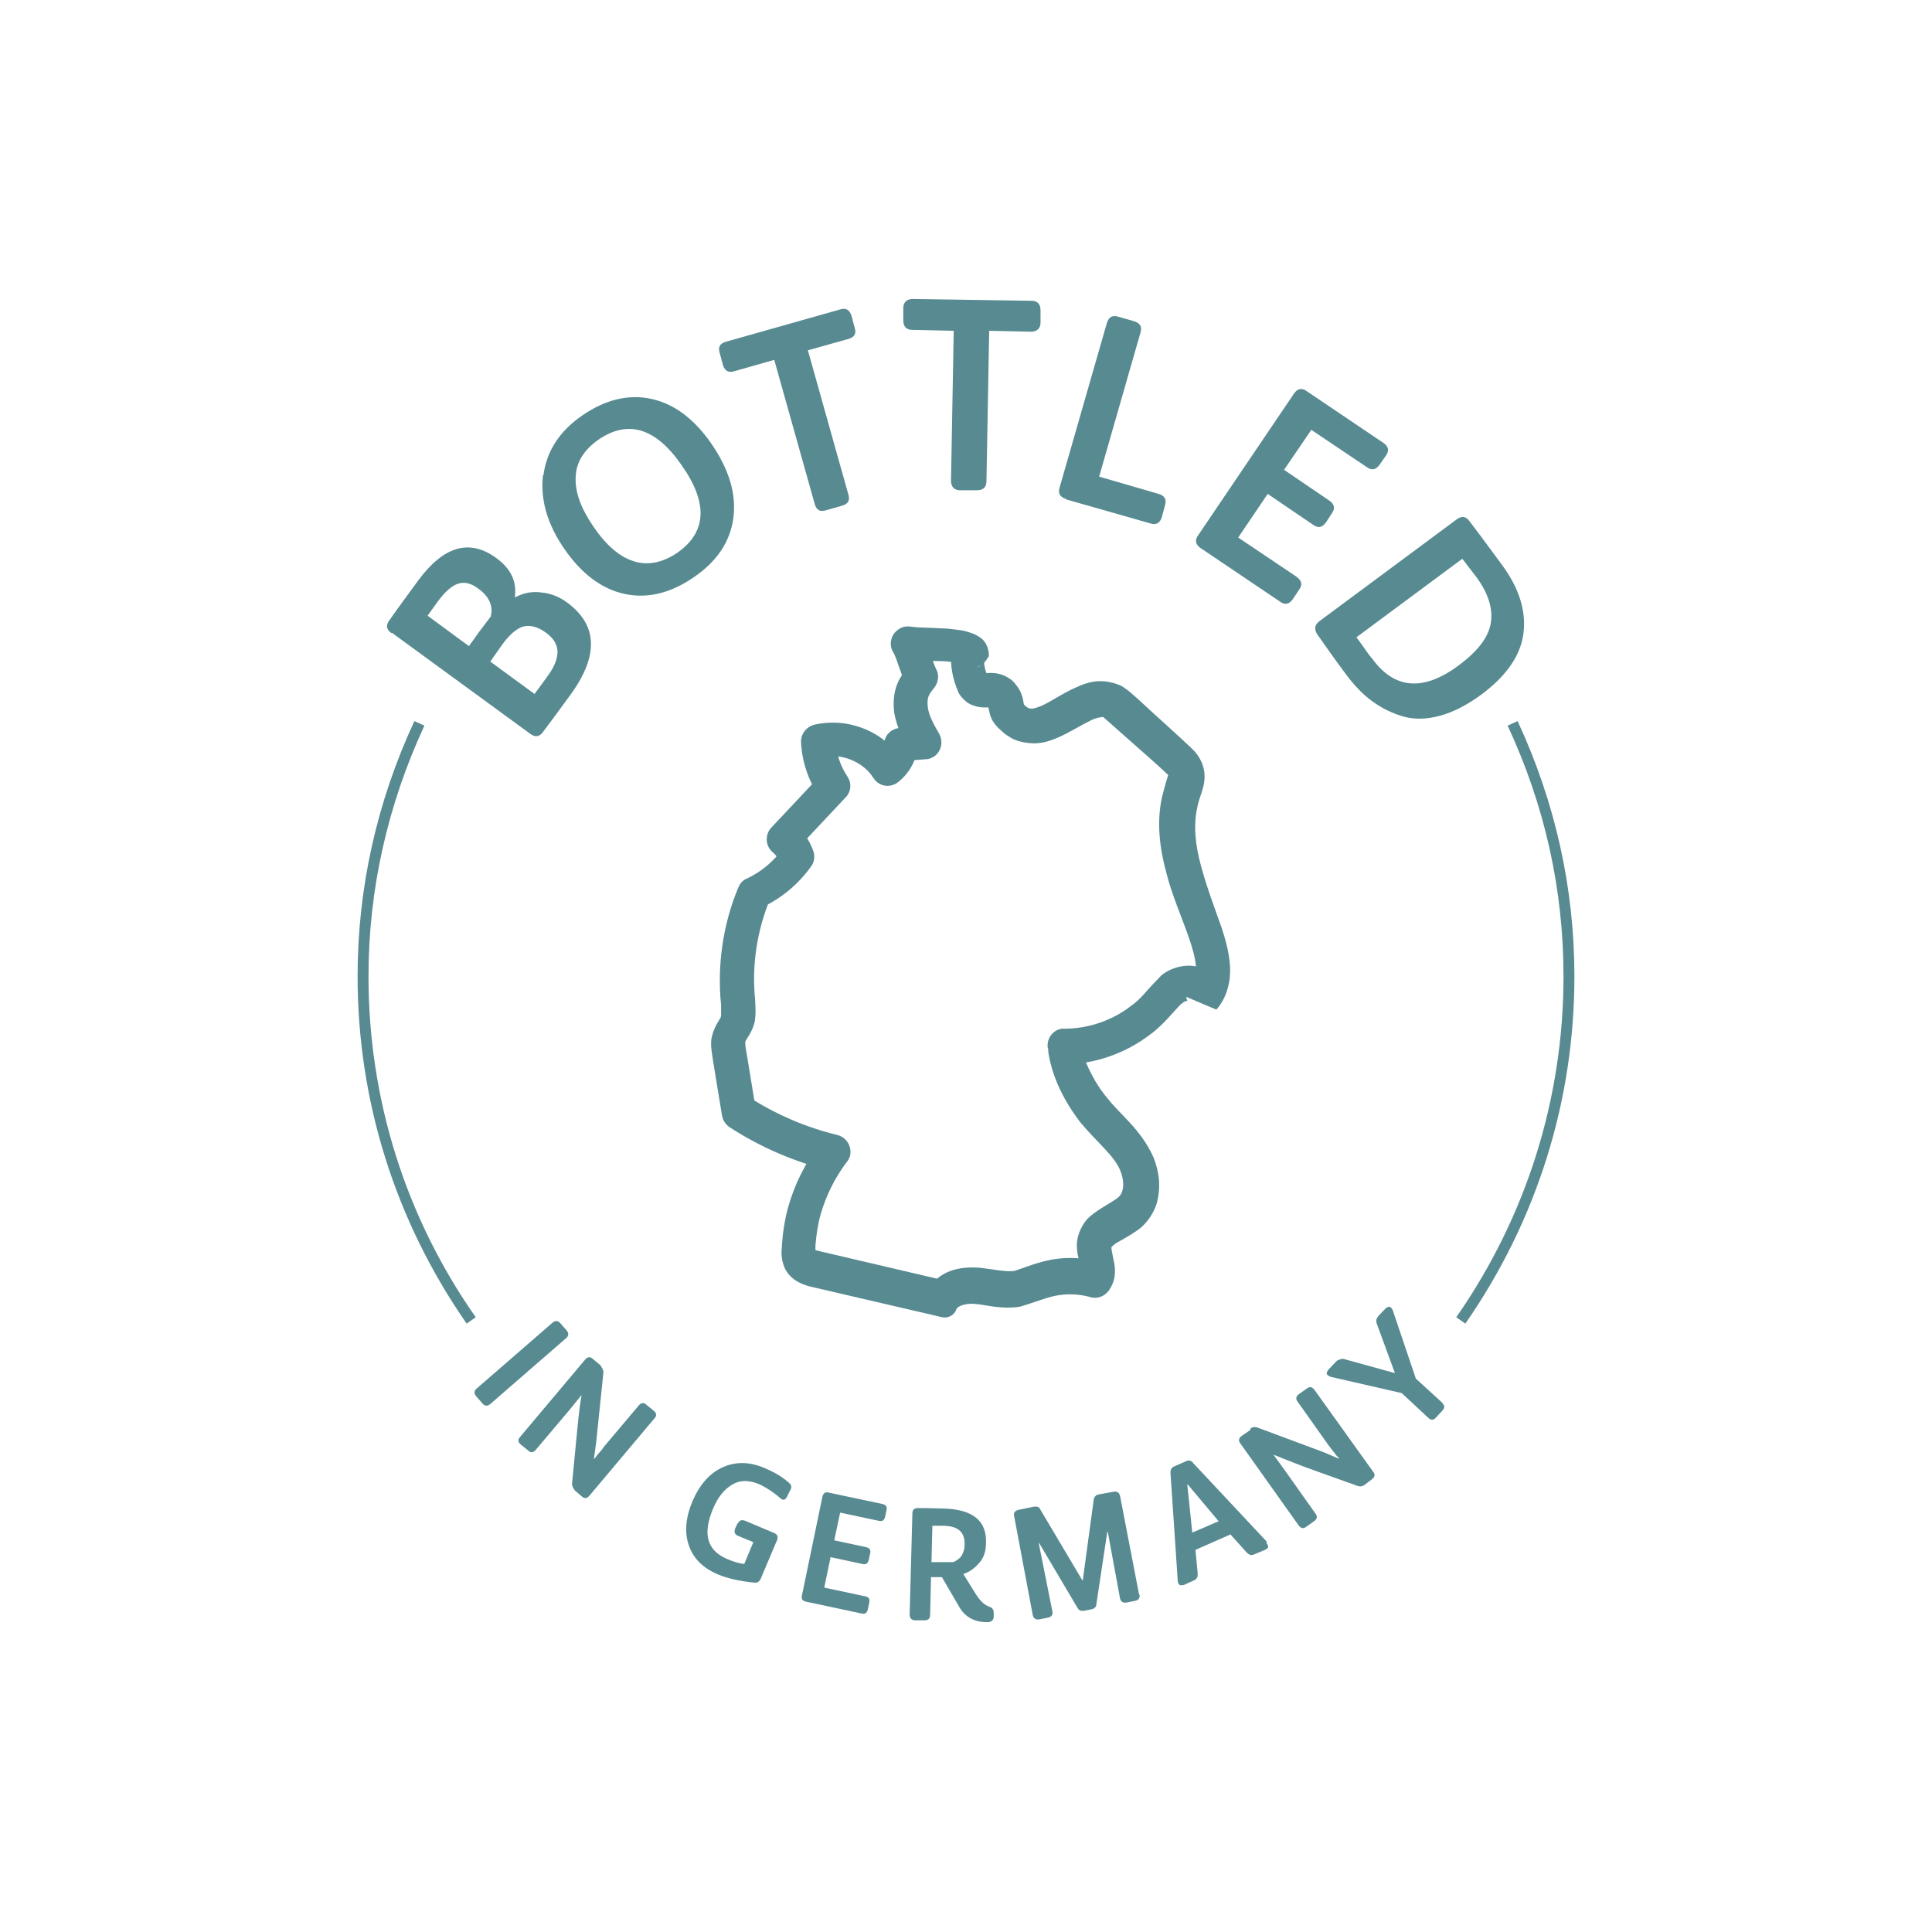 <svg viewBox="0 0 42.52 42.52" xmlns="http://www.w3.org/2000/svg" data-name="Ebene 1" id="Ebene_1">
  <defs>
    <style>
      .cls-1 {
        fill: #578a91;
        stroke-width: 0px;
      }
    </style>
  </defs>
  <g>
    <path d="M8.61,13.93c-.11-.08-.12-.17-.04-.28.09-.13.3-.42.63-.87.56-.76,1.13-.93,1.72-.5.32.23.46.52.41.86h.02c.17-.09.36-.13.57-.1.21.02.4.1.56.22.67.49.7,1.16.09,2.01-.08.11-.19.26-.33.45-.14.19-.24.32-.29.39-.08.11-.17.12-.28.04l-3.04-2.22ZM10.32,14.22c.07-.1.15-.21.23-.32.13-.17.21-.28.25-.33.06-.24-.04-.45-.28-.62-.16-.12-.31-.15-.45-.1-.14.05-.28.18-.43.38l-.23.32.91.67ZM11.76,15.28l.27-.37c.16-.21.24-.4.24-.56,0-.16-.08-.3-.26-.43-.18-.13-.35-.17-.5-.13-.15.05-.3.18-.46.4l-.26.37.97.71Z" class="cls-1"></path>
    <path d="M11.96,10.46c.07-.53.35-.97.86-1.32.51-.35,1.02-.47,1.52-.36.5.11.94.44,1.32.99.39.57.55,1.11.48,1.63-.07.52-.36.96-.88,1.31-.51.35-1.02.47-1.52.36s-.94-.44-1.32-.99c-.38-.55-.53-1.09-.47-1.62ZM13.94,12.35c.31.1.63.04.96-.18.65-.45.69-1.09.11-1.92-.57-.83-1.18-1.02-1.83-.58-.32.22-.5.5-.51.82-.02.33.11.69.39,1.1s.57.66.88.76Z" class="cls-1"></path>
    <path d="M17.78,7.71l.89,3.17c.04.13,0,.21-.14.25l-.35.1c-.13.04-.21,0-.25-.14l-.89-3.17-.88.25c-.13.04-.21-.01-.25-.14l-.07-.26c-.04-.13,0-.21.14-.25l2.51-.71c.13-.04.21.01.25.14l.07.26c.04.13,0,.21-.14.25l-.89.25Z" class="cls-1"></path>
    <path d="M21.77,7.29l-.06,3.3c0,.13-.07.2-.21.2h-.37c-.13,0-.2-.08-.2-.21l.06-3.3-.91-.02c-.13,0-.2-.07-.2-.21v-.27c0-.13.08-.2.21-.2l2.61.04c.13,0,.2.07.2.21v.27c0,.13-.08.2-.21.2l-.92-.02Z" class="cls-1"></path>
    <path d="M23.46,10.98c-.13-.04-.18-.12-.14-.25l1.04-3.62c.04-.13.12-.18.25-.14l.35.1c.13.04.18.12.14.25l-.91,3.17,1.31.38c.13.04.18.12.14.25l-.07.26c-.04.13-.12.18-.25.14l-1.86-.53Z" class="cls-1"></path>
    <path d="M28.54,12.7c.11.08.13.17.05.28l-.14.21c-.08.11-.17.13-.28.05l-1.75-1.18c-.11-.08-.13-.17-.05-.28l2.11-3.12c.08-.11.17-.13.28-.05l1.69,1.14c.11.08.13.17.05.28l-.14.2c-.08.11-.17.13-.28.05l-1.22-.82-.6.88,1,.68c.11.08.13.17.05.28l-.13.2c-.08.11-.17.13-.28.05l-1-.68-.65.96,1.28.86Z" class="cls-1"></path>
    <path d="M32.06,11.43c.11-.08.2-.07.28.04.11.14.34.45.7.94.39.52.55,1.03.49,1.52-.06.49-.37.94-.92,1.35-.31.23-.62.39-.91.47-.29.08-.57.09-.81.02-.25-.07-.47-.18-.68-.33s-.4-.35-.58-.59c-.24-.32-.45-.62-.64-.89-.07-.11-.06-.21.05-.29l3.02-2.24ZM29.85,14.02s.05.07.13.18.15.22.23.31c.49.66,1.12.71,1.9.13.41-.31.65-.61.7-.93.05-.31-.05-.64-.31-1-.06-.08-.13-.17-.2-.26-.07-.09-.11-.15-.12-.15l-2.32,1.72Z" class="cls-1"></path>
  </g>
  <g>
    <path d="M12.47,29.28c.05.06.05.12-.01.17l-1.67,1.45c-.06.05-.12.05-.17-.01l-.14-.16c-.05-.06-.05-.12.01-.17l1.67-1.45c.06-.05.12-.05.17.01l.14.16Z" class="cls-1"></path>
    <path d="M13.22,30.06s.07.09.06.15l-.16,1.54-.05.36h0s.01,0,.04-.04c.02-.03.05-.07.09-.11s.07-.09.1-.13l.76-.9c.05-.06.11-.07.17-.01l.16.13c.06.05.07.11.01.17l-1.43,1.7c-.05.06-.11.07-.17.01l-.15-.13s-.07-.09-.06-.15l.12-1.24c.03-.31.06-.54.09-.71h0s-.11.14-.25.31l-.76.9c-.05.06-.11.07-.17.01l-.16-.13c-.06-.05-.07-.11-.01-.17l1.43-1.7c.05-.06.11-.07.17-.01l.18.15Z" class="cls-1"></path>
    <path d="M16.24,33.53c.03-.07.08-.09.16-.06l.64.27c.07.03.09.08.06.16l-.36.85c-.03.06-.07.09-.14.08-.32-.03-.58-.09-.8-.18-.33-.14-.54-.35-.64-.64s-.07-.61.08-.97c.16-.37.38-.62.67-.75.29-.13.61-.12.94.03.21.09.38.19.52.32.05.04.06.1.02.16l-.07.14c-.04.08-.09.09-.16.02-.14-.12-.29-.22-.44-.29-.23-.1-.43-.1-.6,0s-.32.27-.43.54c-.23.55-.13.91.31,1.1.14.06.27.1.38.11l.2-.48-.34-.14c-.07-.03-.09-.08-.06-.16l.05-.11Z" class="cls-1"></path>
    <path d="M19.04,35.13c.08.02.11.06.09.14l-.03.15c-.02.08-.06.11-.14.09l-1.22-.26c-.08-.02-.11-.06-.09-.14l.45-2.17c.02-.08.06-.11.14-.09l1.18.25c.08.02.11.06.09.14l-.03.14c-.02.08-.06.11-.14.09l-.85-.18-.13.61.7.15c.08.02.11.06.09.14l-.03.14c-.02.08-.06.11-.14.09l-.7-.15-.14.67.89.19Z" class="cls-1"></path>
    <path d="M20.49,34.72l-.02.82c0,.08-.04.12-.12.12h-.21c-.08,0-.12-.05-.12-.13l.06-2.22c0-.08.04-.12.12-.12.08,0,.27,0,.57.01.64.02.95.27.93.76,0,.18-.05.33-.15.44s-.21.2-.35.24l.28.45c.09.14.18.23.29.27.07.02.1.07.1.13v.09c0,.08-.06.13-.16.12-.27,0-.47-.12-.59-.32l-.39-.67h-.25ZM20.94,34.38s.02,0,.03,0c.01,0,.04-.01.07-.03.03-.02.06-.04.09-.07.03-.03.05-.07.07-.12.02-.05.03-.11.03-.18,0-.26-.14-.39-.45-.4-.05,0-.11,0-.17,0-.06,0-.09,0-.09,0l-.02.8h.44Z" class="cls-1"></path>
    <path d="M25.08,35.09c.01.08-.02.12-.09.14l-.2.04c-.08.01-.12-.02-.14-.09l-.27-1.47h-.01s-.24,1.59-.24,1.59c0,.07-.05.11-.12.12l-.15.03c-.07.01-.12-.01-.15-.07l-.84-1.42h-.01s.3,1.5.3,1.5c.02.08-.02.12-.09.14l-.2.04c-.08.01-.12-.02-.14-.09l-.41-2.18c-.02-.08.02-.12.09-.14l.34-.07c.07-.01.12,0,.15.07l.92,1.55h.01s.24-1.77.24-1.77c.01-.07.05-.11.11-.12l.33-.06c.08-.01.12.02.14.09l.42,2.18Z" class="cls-1"></path>
    <path d="M27.87,33.95s.04.06.04.09-.03.05-.07.07l-.24.1c-.06.03-.11.01-.16-.04l-.36-.4-.77.34.05.53c0,.07-.02.11-.08.14l-.22.1s-.07.02-.1,0c-.02-.02-.04-.05-.04-.09l-.16-2.38c0-.07.02-.11.09-.14l.25-.11c.06-.03.12-.02.16.04l1.62,1.73ZM26.14,32.67h-.01s.11,1.06.11,1.06l.58-.25-.68-.81Z" class="cls-1"></path>
    <path d="M27.52,31.44c.05-.04.11-.04.16-.02l1.45.54.33.14h.01s-.01-.03-.04-.05-.05-.07-.09-.11c-.04-.05-.07-.09-.1-.13l-.68-.96c-.05-.06-.04-.12.03-.17l.17-.12c.06-.05.12-.04.17.03l1.29,1.8c.05.06.04.12-.03.17l-.16.12c-.05.04-.11.04-.16.02l-1.17-.42c-.29-.11-.51-.2-.66-.26h-.01s.11.15.24.33l.68.96c.05.06.04.12-.03.17l-.17.12c-.06.05-.12.04-.17-.03l-1.28-1.8c-.05-.06-.04-.12.03-.17l.19-.13Z" class="cls-1"></path>
    <path d="M31.74,30.88c.06.05.06.11,0,.17l-.14.15c-.05.06-.11.06-.17,0l-.58-.54-1.57-.36s-.07-.03-.08-.06c0-.03,0-.06.04-.1l.18-.19s.1-.06.16-.04l1.12.31h0s-.4-1.09-.4-1.09c-.02-.06-.01-.11.03-.16l.16-.17s.06-.05.09-.04.05.03.07.07l.51,1.51.59.54Z" class="cls-1"></path>
  </g>
  <path d="M21.04,14.23c-.04.06-.06.18,0,.28.05.1.15.13.11.12-.01,0-.02-.01-.04-.02-.03-.01-.07-.02-.12-.03-.09-.02-.19-.03-.31-.03-.23-.01-.47,0-.76-.04l.38-.55c.08.15.13.3.18.43.04.13.09.27.12.33.08.14.05.31-.05.43h0c-.13.16-.15.22-.13.42.02.16.12.36.25.58.1.18.04.41-.13.51-.05.03-.11.05-.17.05l-.52.04.35-.34c-.03.32-.18.6-.43.8-.16.13-.39.11-.52-.05,0-.01-.02-.03-.03-.04-.22-.36-.73-.56-1.13-.45l.29-.39c.02.29.11.57.27.81.1.15.08.34-.04.46l-1.08,1.15-.03-.55c.19.15.32.36.4.58.04.12.02.25-.05.34-.28.39-.65.7-1.08.9l.18-.19c-.29.7-.41,1.47-.33,2.23,0,.1.02.23,0,.39,0,.15-.11.36-.17.44-.06.1-.04.07-.05.1,0,.03.01.13.03.23l.2,1.22-.17-.26c.6.39,1.27.68,1.97.85.2.05.32.25.28.45-.01.05-.04.1-.07.14-.26.34-.46.74-.58,1.16-.06.21-.09.43-.11.64-.01.12,0,.21,0,.16-.03-.05-.04-.02.06,0l2.82.66-.4.16c.32-.45.79-.47,1.13-.45.34.04.59.1.77.07.25-.08.46-.18.83-.25.34-.06.69-.04,1.02.05h.04s-.4.14-.4.14c-.03.05,0,.06-.04-.05-.02-.1-.08-.24-.08-.46,0-.23.13-.49.28-.62.15-.13.28-.2.39-.27.24-.14.3-.19.33-.3.04-.12.02-.3-.05-.46-.13-.32-.53-.63-.89-1.07-.34-.45-.61-.98-.69-1.54v-.06s-.01-.01-.01-.01c-.03-.2.1-.4.31-.43.02,0,.04,0,.06,0,.52,0,1.05-.18,1.46-.5.23-.16.33-.33.62-.62.24-.29,1.12-.52,1.37.3.01.05,0,.1,0,.15l-.66-.28c.36-.44-.31-1.51-.55-2.48-.14-.51-.22-1.08-.1-1.65.07-.29.17-.6.14-.5.05.04-.23-.22-.39-.36l-1.04-.92s-.15,0-.32.1c-.19.09-.4.23-.67.35-.14.06-.3.12-.5.13-.2,0-.44-.04-.6-.16-.09-.05-.15-.12-.22-.18-.02-.02-.07-.07-.12-.15-.04-.07-.06-.13-.07-.18-.04-.2-.08-.25,0-.15.08.05.09.02-.08.03-.08,0-.23,0-.4-.1-.23-.18-.21-.27-.25-.34-.06-.16-.09-.29-.11-.45,0-.08-.02-.16,0-.28.01-.06.01-.13.08-.24.02-.04.09-.11.16-.16.07-.04-.03.01-.05.05-.04.04-.06.1-.07.15ZM21.75,14.45c-.02.05-.06.11-.12.16-.04.04-.16.09-.1.07.05-.02.09-.08.1-.09.03-.06.03-.06.03-.06,0,0,0,.05,0,.09.01.08.04.19.08.26,0,.04.07.07-.05-.03-.07-.04-.09-.03-.04-.03.06,0,.35-.07.63.16.27.27.23.5.26.53,0,.01,0,0,0,0-.02-.02-.02-.03,0,0,.02.02.05.05.07.06.06.04.13.04.32-.04.18-.08.38-.22.64-.35.25-.11.58-.31,1.1-.09.21.13.27.21.37.29l.27.25.55.5.27.25c.08.08.25.2.34.46.09.27.01.49-.03.62-.05.14-.07.21-.09.31-.09.4-.04.84.08,1.28.12.45.29.9.46,1.38.08.25.16.52.18.83.02.3-.05.68-.3.96l-.66-.28s0,.02,0,.03c.04.11.04.05,0,.06,0,0-.04,0-.13.08-.14.14-.4.47-.67.66-.55.42-1.22.65-1.92.66l.37-.45v.04c.15.43.34.84.63,1.17.26.34.72.66,1,1.29.12.31.17.65.06,1.03-.06.18-.18.36-.32.49-.14.12-.28.19-.39.26-.11.06-.2.11-.24.15-.04.04-.03.02-.04.05,0,.03.02.14.05.28.03.13.08.42-.12.68-.1.12-.25.17-.39.13h0s-.03-.01-.03-.01c-.23-.06-.47-.07-.7-.03-.2.03-.52.16-.83.25-.41.06-.72-.04-.96-.06-.22-.03-.41.05-.43.11-.04.13-.18.21-.32.18l-.08-.02-2.84-.66c-.13-.04-.38-.11-.53-.38-.12-.27-.07-.43-.07-.55.02-.27.06-.53.13-.79.14-.51.38-1,.71-1.42l.21.59c-.78-.19-1.52-.51-2.2-.95-.09-.06-.15-.15-.17-.26l-.2-1.22c-.01-.1-.04-.2-.04-.38,0-.18.11-.4.16-.47.06-.1.05-.08.06-.13,0-.05,0-.13,0-.23-.09-.87.04-1.78.38-2.59.04-.09.1-.16.18-.19.32-.15.6-.38.8-.67l-.05.34c-.03-.09-.09-.18-.17-.25-.16-.13-.18-.37-.05-.53l.02-.02,1.08-1.15-.04.46c-.23-.35-.37-.76-.39-1.18-.01-.18.11-.34.29-.39.74-.17,1.53.14,1.94.78l-.55-.09c.08-.06.14-.18.15-.28.01-.19.17-.33.35-.34l.52-.04-.3.56c-.13-.23-.29-.5-.35-.86-.02-.17-.02-.36.04-.55.06-.2.18-.35.29-.47l-.06.44c-.09-.19-.12-.31-.17-.44-.04-.12-.08-.24-.13-.32-.1-.18-.03-.41.16-.51.07-.04.15-.05.23-.04.19.03.43.02.69.04.13,0,.26.02.41.04.07.01.15.03.23.06.04.01.08.03.12.05-.01,0,.12.05.19.16.08.12.09.26.08.33Z" class="cls-1"></path>
  <path d="M10.27,29.13c-1.57-2.26-2.4-4.9-2.4-7.64,0-1.94.42-3.83,1.25-5.62l.22.1c-.81,1.75-1.23,3.61-1.23,5.52,0,2.69.81,5.29,2.36,7.5l-.2.14Z" class="cls-1"></path>
  <path d="M32.25,29.13l-.2-.14c1.54-2.21,2.36-4.81,2.36-7.5,0-1.91-.41-3.76-1.23-5.52l.22-.1c.83,1.79,1.25,3.68,1.25,5.62,0,2.74-.83,5.38-2.4,7.64Z" class="cls-1"></path>
</svg>
